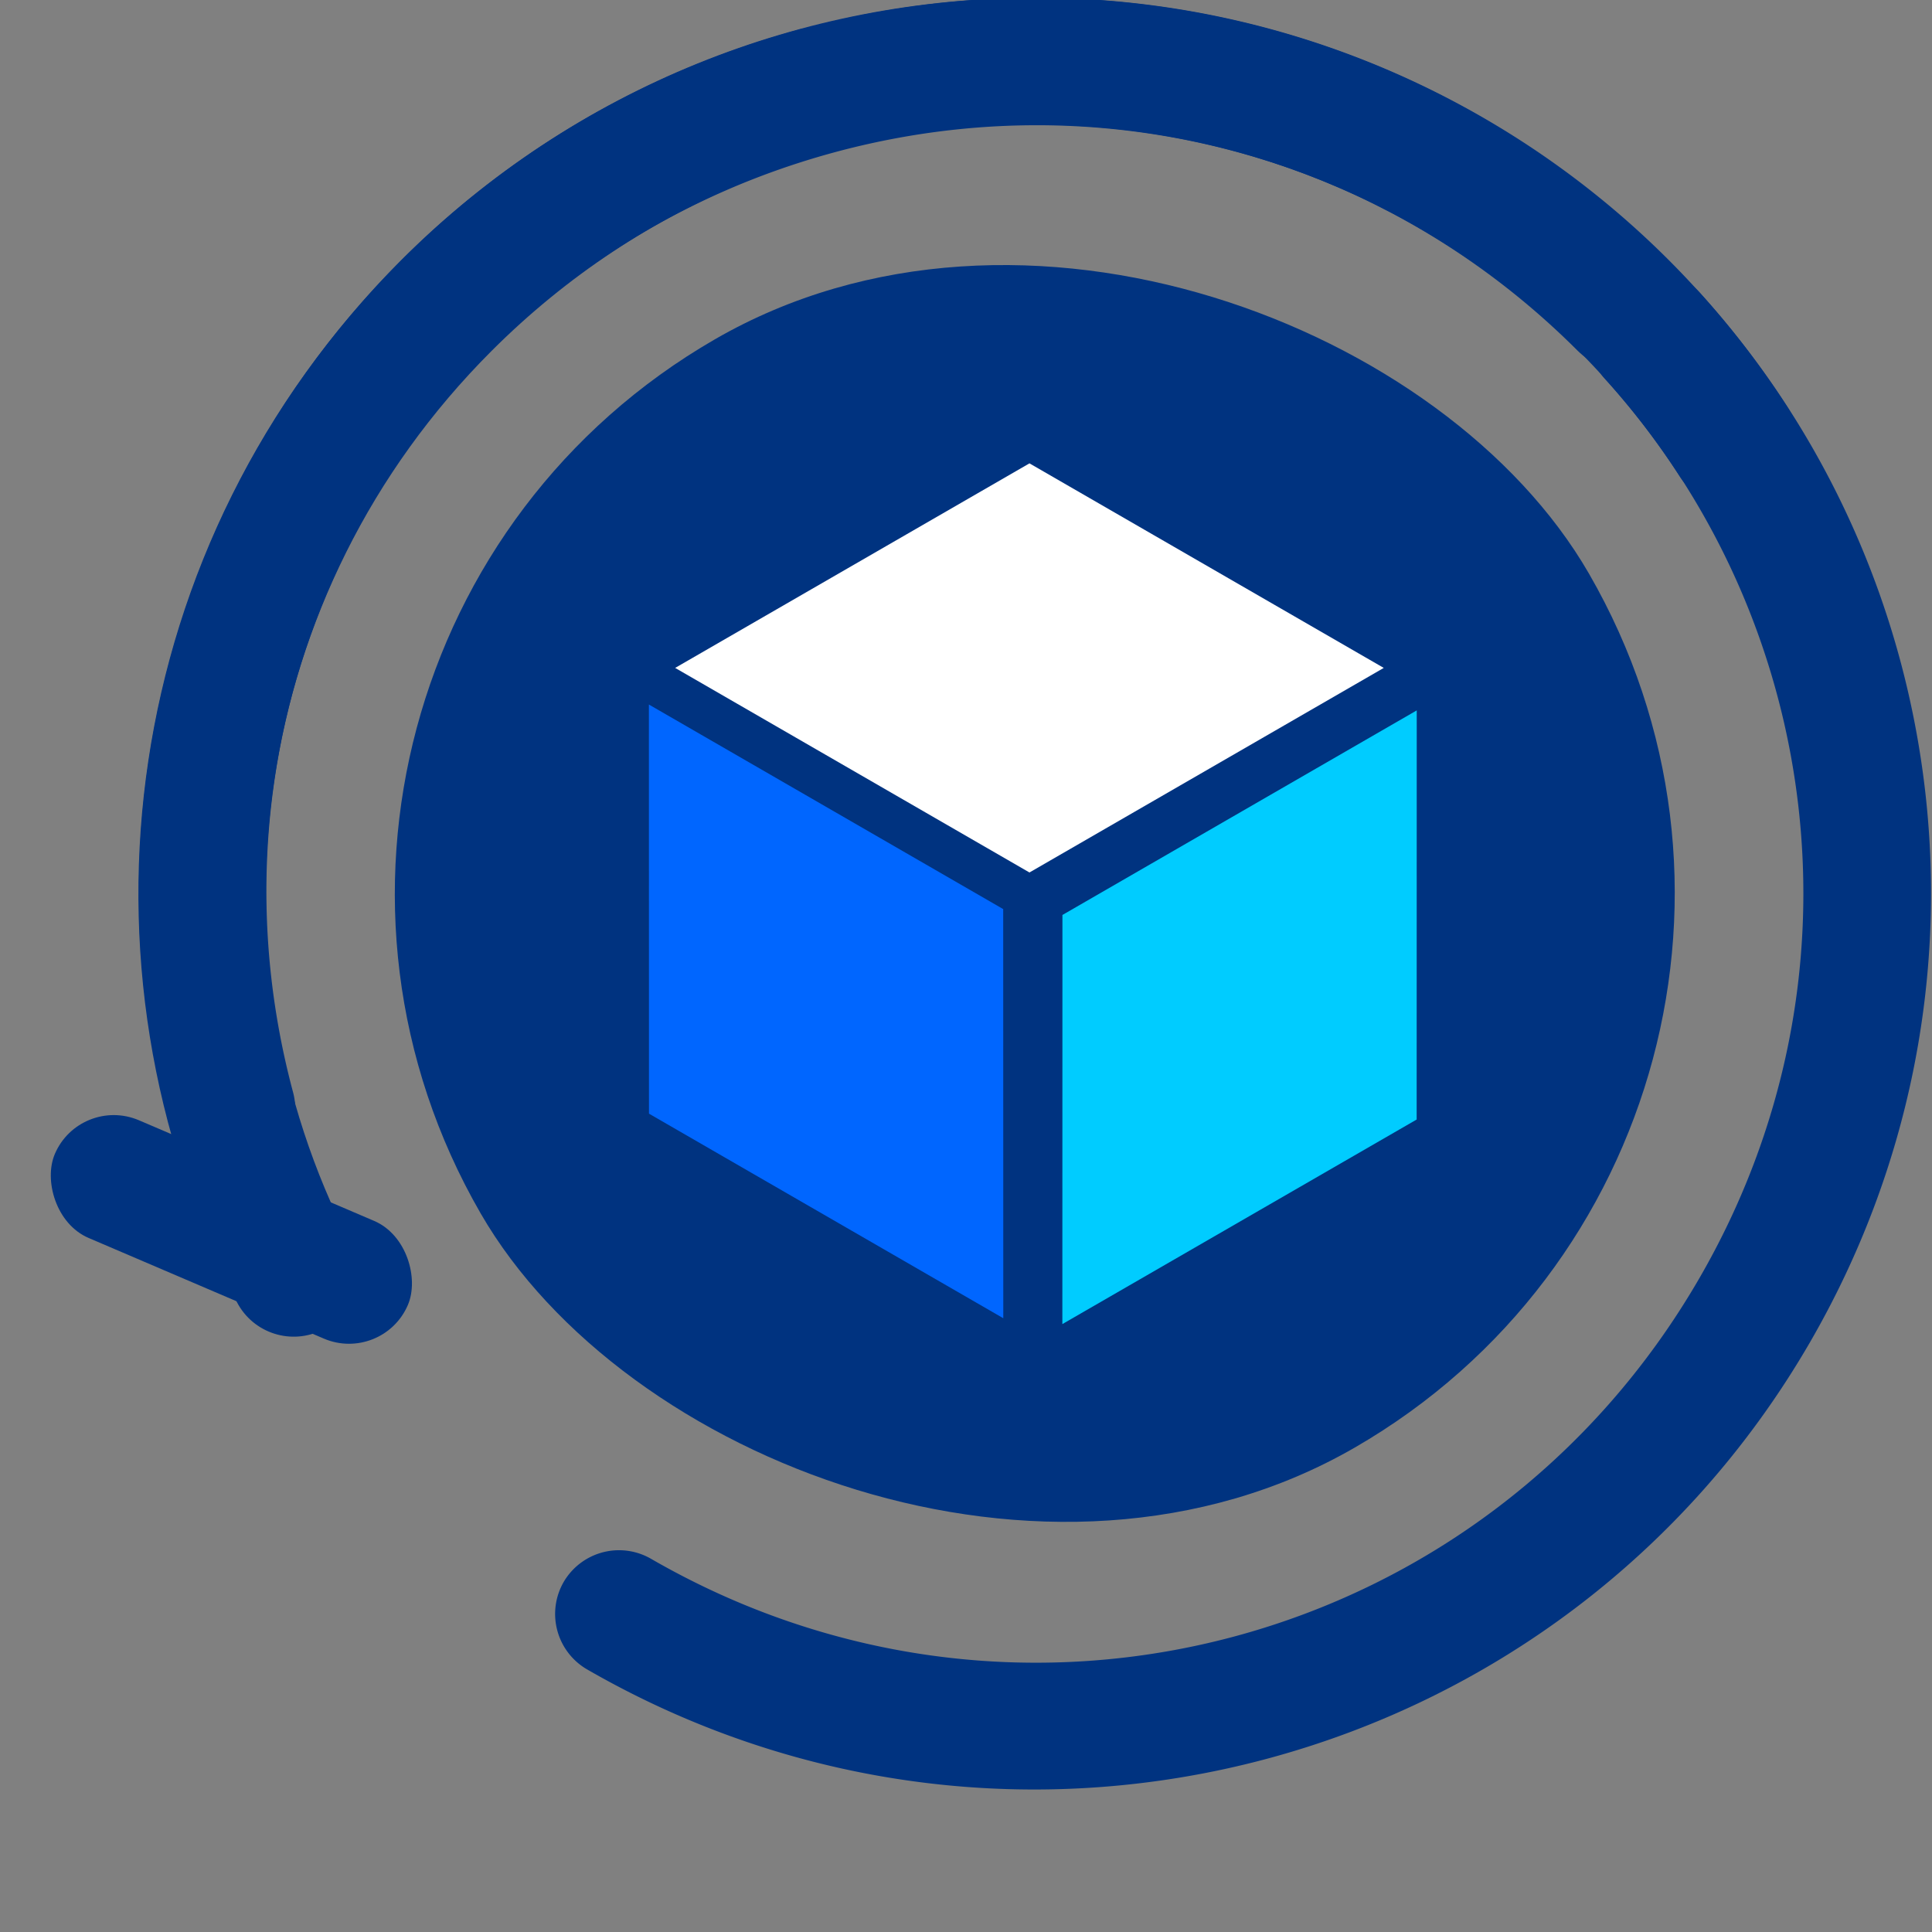 <?xml version="1.0" encoding="UTF-8" standalone="no"?>
<!-- Created with Inkscape (http://www.inkscape.org/) -->

<svg
   width="48mm"
   height="48mm"
   viewBox="0 0 48 48"
   version="1.1"
   id="svg1"
   inkscape:version="1.3.2 (091e20e, 2023-11-25)"
   sodipodi:docname="Sales-Return-Management.svg"
   xmlns:inkscape="http://www.inkscape.org/namespaces/inkscape"
   xmlns:sodipodi="http://sodipodi.sourceforge.net/DTD/sodipodi-0.dtd"
   xmlns="http://www.w3.org/2000/svg"
   xmlns:svg="http://www.w3.org/2000/svg">
  <rect x="0" y="0" width="48" height="48" fill="#808080" stroke="none"/>
  <sodipodi:namedview
     id="namedview1"
     pagecolor="#ffffff"
     bordercolor="#000000"
     borderopacity="0.25"
     inkscape:showpageshadow="2"
     inkscape:pageopacity="0.0"
     inkscape:pagecheckerboard="0"
     inkscape:deskcolor="#d1d1d1"
     inkscape:document-units="mm"
     inkscape:zoom="0.5946522"
     inkscape:cx="127.8058"
     inkscape:cy="-26.906484"
     inkscape:window-width="1144"
     inkscape:window-height="695"
     inkscape:window-x="11"
     inkscape:window-y="166"
     inkscape:window-maximized="0"
     inkscape:current-layer="g5" />
  <defs
     id="defs1" />
  <g
     inkscape:label="Layer 1"
     inkscape:groupmode="layer"
     id="layer1">
    <g
       id="g5"
       transform="translate(-149.754,-108.803)">
      <g
         id="g243"
         transform="matrix(6.008,0,0,6.008,-244.197,-810.049)">
        <g
           id="g344-9"
           transform="translate(-203.2,50.8)">
          <rect
             style="fill:#003380;fill-opacity:1;stroke:none;stroke-width:1.544"
             id="rect183-7-3-97"
             width="5.292"
             height="5.292"
             x="180.906"
             y="225.533"
             rx="5.292"
             transform="rotate(-30)"
             ry="5.292" />
          <path
             style="color:#000000;fill:#003380;stroke-linecap:round;-inkscape-stroke:none"
             d="m 272.092,102.256 c -1.978,0.53 -3.149,2.559 -2.619,4.537 a 0.265,0.265 0 0 0 0.324,0.186 0.265,0.265 0 0 0 0.186,-0.324 c -0.456,-1.703 0.543,-3.432 2.246,-3.889 1.373,-0.368 2.762,0.214 3.488,1.342 a 0.265,0.265 0 0 0 0.365,0.078 0.265,0.265 0 0 0 0.08,-0.365 c -0.849,-1.317 -2.476,-1.992 -4.07,-1.564 z"
             id="rect248-8" />
          <g
             id="g249-2"
             style="fill:#ffcc00"
             transform="matrix(0.92,-0.393,-0.393,-0.92,62.584,308.954)">
            <rect
               style="fill:#003380;fill-opacity:1;stroke:#ff0000;stroke-width:0;stroke-dasharray:none"
               id="rect263-3"
               width="1.587"
               height="0.529"
               x="110.231"
               y="-267.078"
               rx="0.265"
               ry="0.265"
               transform="matrix(0.691,-0.723,-0.723,-0.691,0,0)" />
          </g>
          <g
             id="g250-4"
             transform="translate(-0.341,-2.196)" />
          <path
             style="color:#000000;fill:#003380;stroke-linecap:round;-inkscape-stroke:none"
             d="m 275.67,103.588 c -0.103,0.104 -0.271,0.104 -0.375,2.7e-4 -1.247,-1.247 -3.244,-1.246 -4.491,8.3e-4 -1.005,1.005 -1.197,2.498 -0.584,3.691 0.067,0.13 0.016,0.289 -0.113,0.356 -0.13,0.067 -0.289,0.016 -0.356,-0.113 -0.716,-1.393 -0.488,-3.141 0.679,-4.308 1.448,-1.448 3.791,-1.448 5.239,3e-4 0.103,0.103 0.103,0.269 0.001,0.373 z"
             id="path263-2"
             sodipodi:nodetypes="cccccccscc" />
          <path
             style="color:#000000;fill:#003380;stroke-linecap:round;-inkscape-stroke:none"
             d="m 276.258,107.685 c -1.024,1.773 -3.287,2.379 -5.06,1.356 a 0.265,0.265 0 0 1 -0.096,-0.361 0.265,0.265 0 0 1 0.361,-0.096 c 1.527,0.882 3.456,0.364 4.337,-1.163 0.711,-1.231 0.508,-2.723 -0.393,-3.717 a 0.265,0.265 0 0 1 0.019,-0.373 0.265,0.265 0 0 1 0.374,0.017 c 1.052,1.161 1.283,2.907 0.458,4.337 z"
             id="path229" />
        </g>
        <g
           id="g553"
           transform="matrix(0.883,0,0,0.883,8.16,18.217)"
           style="fill:#ffffff;stroke-width:1.132">
          <g
             id="g536"
             transform="translate(-0.078,-0.088)">
            <rect
               style="fill:#0066ff;fill-opacity:1;stroke:none;stroke-width:0.322;stroke-linecap:round;stroke-dasharray:none;stroke-opacity:1"
               id="rect551"
               width="1.916"
               height="1.916"
               x="116.634"
               y="-80.567"
               transform="matrix(2.0030765e-4,1,-0.866,-0.5,0,0)" />
            <rect
               style="fill:#00ccff;fill-opacity:1;stroke:none;stroke-width:0.322;stroke-linecap:round;stroke-dasharray:none;stroke-opacity:1"
               id="rect552"
               width="1.916"
               height="1.916"
               x="197.425"
               y="80.96"
               transform="matrix(-2.0030619e-4,1,0.866,-0.5,0,0)" />
            <rect
               style="fill:#ffffff;fill-opacity:1;stroke:none;stroke-width:0.322;stroke-linecap:round;stroke-dasharray:none;stroke-opacity:1"
               id="rect553"
               width="1.916"
               height="1.916"
               x="-197.114"
               y="-116.378"
               transform="matrix(-0.866,-0.5,0.866,-0.5,0,0)" />
          </g>
        </g>
      </g>
    </g>
  </g>
</svg>
